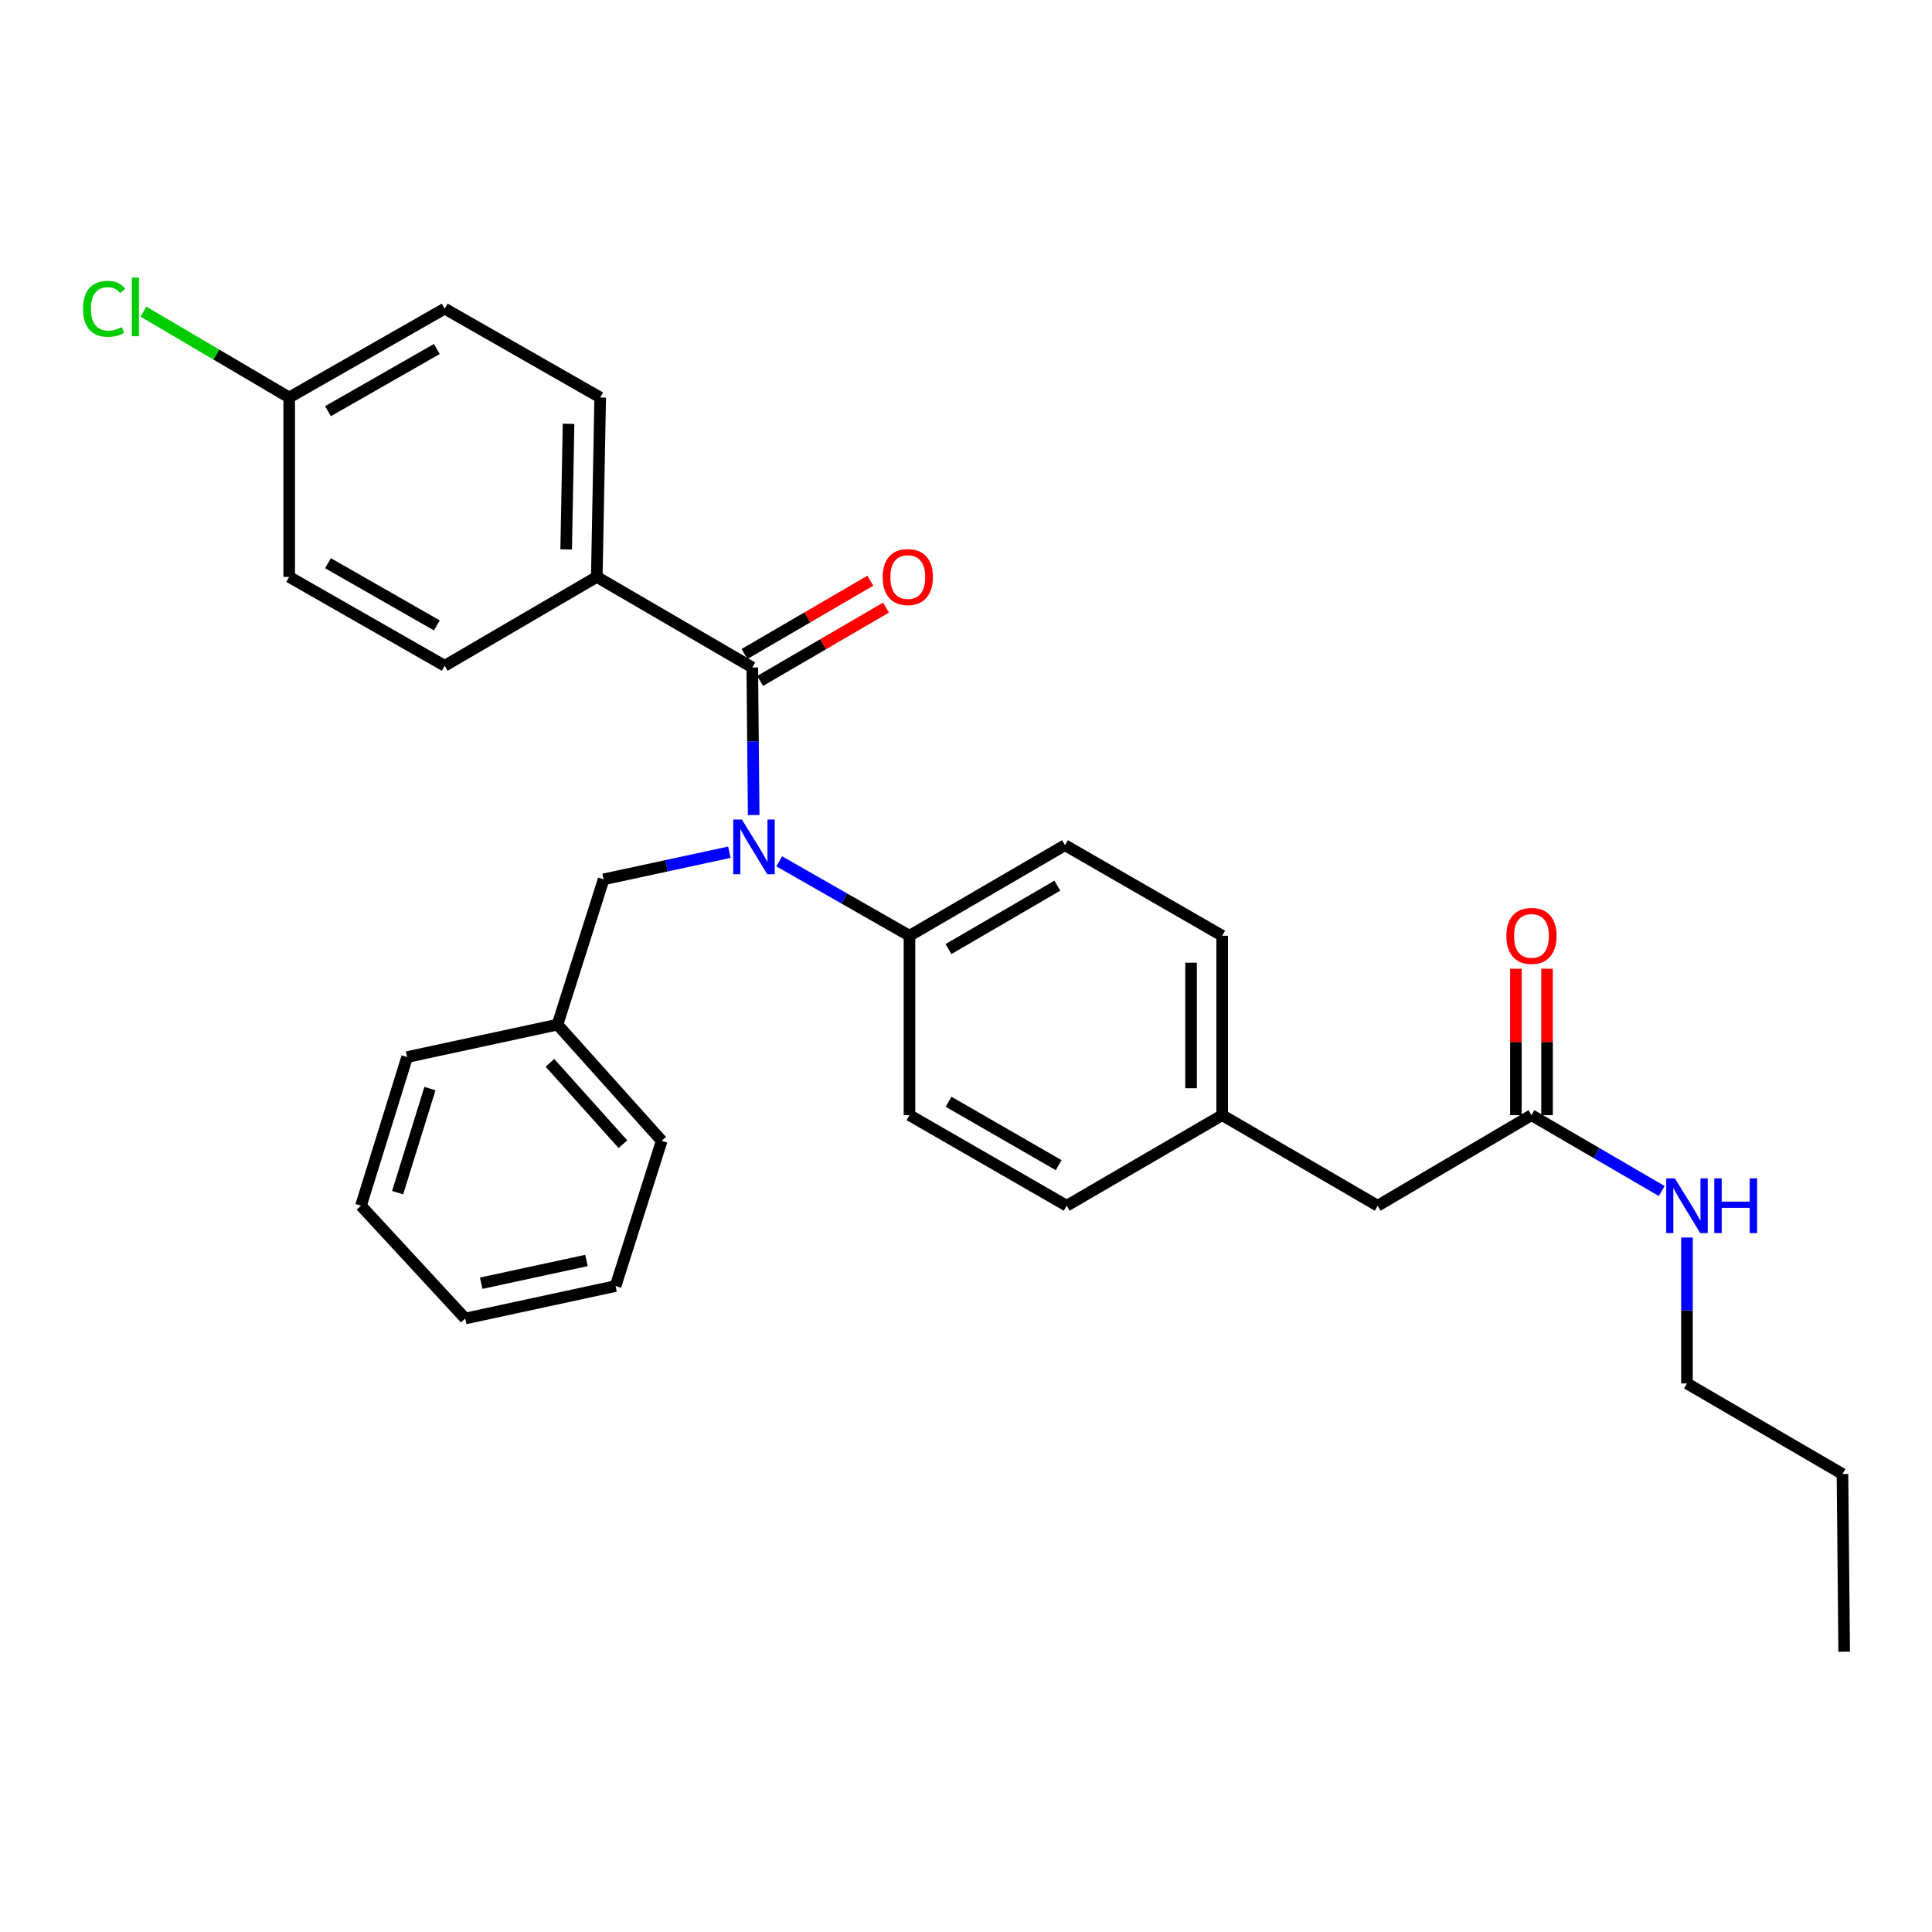 <?xml version='1.0' encoding='iso-8859-1'?>
<svg version='1.1' baseProfile='full'
              xmlns='http://www.w3.org/2000/svg'
                      xmlns:rdkit='http://www.rdkit.org/xml'
                      xmlns:xlink='http://www.w3.org/1999/xlink'
                  xml:space='preserve'
width='1000px' height='1000px' viewBox='0 0 1000 1000'>
<!-- END OF HEADER -->
<rect style='opacity:1.0;fill:#FFFFFF;stroke:none' width='1000' height='1000' x='0' y='0'> </rect>
<path class='bond-0' d='M 873.174,716.064 L 873.174,678.303' style='fill:none;fill-rule:evenodd;stroke:#000000;stroke-width:6px;stroke-linecap:butt;stroke-linejoin:miter;stroke-opacity:1' />
<path class='bond-0' d='M 873.174,678.303 L 873.174,640.542' style='fill:none;fill-rule:evenodd;stroke:#0000FF;stroke-width:6px;stroke-linecap:butt;stroke-linejoin:miter;stroke-opacity:1' />
<path class='bond-1' d='M 873.174,716.064 L 953.659,762.946' style='fill:none;fill-rule:evenodd;stroke:#000000;stroke-width:6px;stroke-linecap:butt;stroke-linejoin:miter;stroke-opacity:1' />
<path class='bond-2' d='M 792.688,577.209 L 826.397,596.84' style='fill:none;fill-rule:evenodd;stroke:#000000;stroke-width:6px;stroke-linecap:butt;stroke-linejoin:miter;stroke-opacity:1' />
<path class='bond-2' d='M 826.397,596.84 L 860.105,616.471' style='fill:none;fill-rule:evenodd;stroke:#0000FF;stroke-width:6px;stroke-linecap:butt;stroke-linejoin:miter;stroke-opacity:1' />
<path class='bond-3' d='M 800.746,577.209 L 800.746,539.316' style='fill:none;fill-rule:evenodd;stroke:#000000;stroke-width:6px;stroke-linecap:butt;stroke-linejoin:miter;stroke-opacity:1' />
<path class='bond-3' d='M 800.746,539.316 L 800.746,501.422' style='fill:none;fill-rule:evenodd;stroke:#FF0000;stroke-width:6px;stroke-linecap:butt;stroke-linejoin:miter;stroke-opacity:1' />
<path class='bond-3' d='M 784.63,577.209 L 784.63,539.316' style='fill:none;fill-rule:evenodd;stroke:#000000;stroke-width:6px;stroke-linecap:butt;stroke-linejoin:miter;stroke-opacity:1' />
<path class='bond-3' d='M 784.63,539.316 L 784.63,501.422' style='fill:none;fill-rule:evenodd;stroke:#FF0000;stroke-width:6px;stroke-linecap:butt;stroke-linejoin:miter;stroke-opacity:1' />
<path class='bond-4' d='M 792.688,577.209 L 713.089,624.082' style='fill:none;fill-rule:evenodd;stroke:#000000;stroke-width:6px;stroke-linecap:butt;stroke-linejoin:miter;stroke-opacity:1' />
<path class='bond-5' d='M 953.659,762.946 L 954.545,854.928' style='fill:none;fill-rule:evenodd;stroke:#000000;stroke-width:6px;stroke-linecap:butt;stroke-linejoin:miter;stroke-opacity:1' />
<path class='bond-6' d='M 308.898,298.603 L 310.662,205.735' style='fill:none;fill-rule:evenodd;stroke:#000000;stroke-width:6px;stroke-linecap:butt;stroke-linejoin:miter;stroke-opacity:1' />
<path class='bond-6' d='M 293.048,284.367 L 294.283,219.359' style='fill:none;fill-rule:evenodd;stroke:#000000;stroke-width:6px;stroke-linecap:butt;stroke-linejoin:miter;stroke-opacity:1' />
<path class='bond-7' d='M 308.898,298.603 L 230.176,344.599' style='fill:none;fill-rule:evenodd;stroke:#000000;stroke-width:6px;stroke-linecap:butt;stroke-linejoin:miter;stroke-opacity:1' />
<path class='bond-8' d='M 308.898,298.603 L 389.383,345.485' style='fill:none;fill-rule:evenodd;stroke:#000000;stroke-width:6px;stroke-linecap:butt;stroke-linejoin:miter;stroke-opacity:1' />
<path class='bond-9' d='M 377.53,441.102 L 344.982,448.126' style='fill:none;fill-rule:evenodd;stroke:#0000FF;stroke-width:6px;stroke-linecap:butt;stroke-linejoin:miter;stroke-opacity:1' />
<path class='bond-9' d='M 344.982,448.126 L 312.434,455.151' style='fill:none;fill-rule:evenodd;stroke:#000000;stroke-width:6px;stroke-linecap:butt;stroke-linejoin:miter;stroke-opacity:1' />
<path class='bond-10' d='M 390.105,421.872 L 389.744,383.679' style='fill:none;fill-rule:evenodd;stroke:#0000FF;stroke-width:6px;stroke-linecap:butt;stroke-linejoin:miter;stroke-opacity:1' />
<path class='bond-10' d='M 389.744,383.679 L 389.383,345.485' style='fill:none;fill-rule:evenodd;stroke:#000000;stroke-width:6px;stroke-linecap:butt;stroke-linejoin:miter;stroke-opacity:1' />
<path class='bond-11' d='M 403.318,445.814 L 437.032,465.077' style='fill:none;fill-rule:evenodd;stroke:#0000FF;stroke-width:6px;stroke-linecap:butt;stroke-linejoin:miter;stroke-opacity:1' />
<path class='bond-11' d='M 437.032,465.077 L 470.746,484.341' style='fill:none;fill-rule:evenodd;stroke:#000000;stroke-width:6px;stroke-linecap:butt;stroke-linejoin:miter;stroke-opacity:1' />
<path class='bond-12' d='M 393.439,352.449 L 426.018,333.472' style='fill:none;fill-rule:evenodd;stroke:#000000;stroke-width:6px;stroke-linecap:butt;stroke-linejoin:miter;stroke-opacity:1' />
<path class='bond-12' d='M 426.018,333.472 L 458.596,314.495' style='fill:none;fill-rule:evenodd;stroke:#FF0000;stroke-width:6px;stroke-linecap:butt;stroke-linejoin:miter;stroke-opacity:1' />
<path class='bond-12' d='M 385.327,338.522 L 417.906,319.546' style='fill:none;fill-rule:evenodd;stroke:#000000;stroke-width:6px;stroke-linecap:butt;stroke-linejoin:miter;stroke-opacity:1' />
<path class='bond-12' d='M 417.906,319.546 L 450.484,300.569' style='fill:none;fill-rule:evenodd;stroke:#FF0000;stroke-width:6px;stroke-linecap:butt;stroke-linejoin:miter;stroke-opacity:1' />
<path class='bond-13' d='M 310.662,205.735 L 230.176,159.748' style='fill:none;fill-rule:evenodd;stroke:#000000;stroke-width:6px;stroke-linecap:butt;stroke-linejoin:miter;stroke-opacity:1' />
<path class='bond-14' d='M 230.176,344.599 L 149.691,298.603' style='fill:none;fill-rule:evenodd;stroke:#000000;stroke-width:6px;stroke-linecap:butt;stroke-linejoin:miter;stroke-opacity:1' />
<path class='bond-14' d='M 226.1,323.707 L 169.76,291.51' style='fill:none;fill-rule:evenodd;stroke:#000000;stroke-width:6px;stroke-linecap:butt;stroke-linejoin:miter;stroke-opacity:1' />
<path class='bond-15' d='M 288.555,530.336 L 342.501,590.479' style='fill:none;fill-rule:evenodd;stroke:#000000;stroke-width:6px;stroke-linecap:butt;stroke-linejoin:miter;stroke-opacity:1' />
<path class='bond-15' d='M 284.649,550.119 L 322.412,592.219' style='fill:none;fill-rule:evenodd;stroke:#000000;stroke-width:6px;stroke-linecap:butt;stroke-linejoin:miter;stroke-opacity:1' />
<path class='bond-16' d='M 288.555,530.336 L 210.719,547.133' style='fill:none;fill-rule:evenodd;stroke:#000000;stroke-width:6px;stroke-linecap:butt;stroke-linejoin:miter;stroke-opacity:1' />
<path class='bond-17' d='M 288.555,530.336 L 312.434,455.151' style='fill:none;fill-rule:evenodd;stroke:#000000;stroke-width:6px;stroke-linecap:butt;stroke-linejoin:miter;stroke-opacity:1' />
<path class='bond-18' d='M 342.501,590.479 L 318.621,665.654' style='fill:none;fill-rule:evenodd;stroke:#000000;stroke-width:6px;stroke-linecap:butt;stroke-linejoin:miter;stroke-opacity:1' />
<path class='bond-19' d='M 470.746,484.341 L 551.232,437.467' style='fill:none;fill-rule:evenodd;stroke:#000000;stroke-width:6px;stroke-linecap:butt;stroke-linejoin:miter;stroke-opacity:1' />
<path class='bond-19' d='M 490.93,491.237 L 547.27,458.426' style='fill:none;fill-rule:evenodd;stroke:#000000;stroke-width:6px;stroke-linecap:butt;stroke-linejoin:miter;stroke-opacity:1' />
<path class='bond-20' d='M 470.746,484.341 L 470.746,577.209' style='fill:none;fill-rule:evenodd;stroke:#000000;stroke-width:6px;stroke-linecap:butt;stroke-linejoin:miter;stroke-opacity:1' />
<path class='bond-21' d='M 551.232,437.467 L 632.603,484.341' style='fill:none;fill-rule:evenodd;stroke:#000000;stroke-width:6px;stroke-linecap:butt;stroke-linejoin:miter;stroke-opacity:1' />
<path class='bond-22' d='M 470.746,577.209 L 552.118,624.082' style='fill:none;fill-rule:evenodd;stroke:#000000;stroke-width:6px;stroke-linecap:butt;stroke-linejoin:miter;stroke-opacity:1' />
<path class='bond-22' d='M 490.996,570.275 L 547.957,603.086' style='fill:none;fill-rule:evenodd;stroke:#000000;stroke-width:6px;stroke-linecap:butt;stroke-linejoin:miter;stroke-opacity:1' />
<path class='bond-23' d='M 713.089,624.082 L 632.603,577.209' style='fill:none;fill-rule:evenodd;stroke:#000000;stroke-width:6px;stroke-linecap:butt;stroke-linejoin:miter;stroke-opacity:1' />
<path class='bond-24' d='M 632.603,577.209 L 552.118,624.082' style='fill:none;fill-rule:evenodd;stroke:#000000;stroke-width:6px;stroke-linecap:butt;stroke-linejoin:miter;stroke-opacity:1' />
<path class='bond-25' d='M 632.603,577.209 L 632.603,484.341' style='fill:none;fill-rule:evenodd;stroke:#000000;stroke-width:6px;stroke-linecap:butt;stroke-linejoin:miter;stroke-opacity:1' />
<path class='bond-25' d='M 616.487,563.279 L 616.487,498.271' style='fill:none;fill-rule:evenodd;stroke:#000000;stroke-width:6px;stroke-linecap:butt;stroke-linejoin:miter;stroke-opacity:1' />
<path class='bond-26' d='M 210.719,547.133 L 186.84,624.082' style='fill:none;fill-rule:evenodd;stroke:#000000;stroke-width:6px;stroke-linecap:butt;stroke-linejoin:miter;stroke-opacity:1' />
<path class='bond-26' d='M 222.53,563.452 L 205.814,617.317' style='fill:none;fill-rule:evenodd;stroke:#000000;stroke-width:6px;stroke-linecap:butt;stroke-linejoin:miter;stroke-opacity:1' />
<path class='bond-27' d='M 318.621,665.654 L 240.795,682.461' style='fill:none;fill-rule:evenodd;stroke:#000000;stroke-width:6px;stroke-linecap:butt;stroke-linejoin:miter;stroke-opacity:1' />
<path class='bond-27' d='M 303.546,652.422 L 249.067,664.186' style='fill:none;fill-rule:evenodd;stroke:#000000;stroke-width:6px;stroke-linecap:butt;stroke-linejoin:miter;stroke-opacity:1' />
<path class='bond-28' d='M 186.84,624.082 L 240.795,682.461' style='fill:none;fill-rule:evenodd;stroke:#000000;stroke-width:6px;stroke-linecap:butt;stroke-linejoin:miter;stroke-opacity:1' />
<path class='bond-29' d='M 149.691,205.735 L 149.691,298.603' style='fill:none;fill-rule:evenodd;stroke:#000000;stroke-width:6px;stroke-linecap:butt;stroke-linejoin:miter;stroke-opacity:1' />
<path class='bond-30' d='M 149.691,205.735 L 111.966,183.52' style='fill:none;fill-rule:evenodd;stroke:#000000;stroke-width:6px;stroke-linecap:butt;stroke-linejoin:miter;stroke-opacity:1' />
<path class='bond-30' d='M 111.966,183.52 L 74.241,161.305' style='fill:none;fill-rule:evenodd;stroke:#00CC00;stroke-width:6px;stroke-linecap:butt;stroke-linejoin:miter;stroke-opacity:1' />
<path class='bond-31' d='M 149.691,205.735 L 230.176,159.748' style='fill:none;fill-rule:evenodd;stroke:#000000;stroke-width:6px;stroke-linecap:butt;stroke-linejoin:miter;stroke-opacity:1' />
<path class='bond-31' d='M 169.759,212.83 L 226.099,180.64' style='fill:none;fill-rule:evenodd;stroke:#000000;stroke-width:6px;stroke-linecap:butt;stroke-linejoin:miter;stroke-opacity:1' />
<path  class='atom-2' d='M 866.914 609.922
L 876.194 624.922
Q 877.114 626.402, 878.594 629.082
Q 880.074 631.762, 880.154 631.922
L 880.154 609.922
L 883.914 609.922
L 883.914 638.242
L 880.034 638.242
L 870.074 621.842
Q 868.914 619.922, 867.674 617.722
Q 866.474 615.522, 866.114 614.842
L 866.114 638.242
L 862.434 638.242
L 862.434 609.922
L 866.914 609.922
' fill='#0000FF'/>
<path  class='atom-2' d='M 887.314 609.922
L 891.154 609.922
L 891.154 621.962
L 905.634 621.962
L 905.634 609.922
L 909.474 609.922
L 909.474 638.242
L 905.634 638.242
L 905.634 625.162
L 891.154 625.162
L 891.154 638.242
L 887.314 638.242
L 887.314 609.922
' fill='#0000FF'/>
<path  class='atom-3' d='M 779.688 484.421
Q 779.688 477.621, 783.048 473.821
Q 786.408 470.021, 792.688 470.021
Q 798.968 470.021, 802.328 473.821
Q 805.688 477.621, 805.688 484.421
Q 805.688 491.301, 802.288 495.221
Q 798.888 499.101, 792.688 499.101
Q 786.448 499.101, 783.048 495.221
Q 779.688 491.341, 779.688 484.421
M 792.688 495.901
Q 797.008 495.901, 799.328 493.021
Q 801.688 490.101, 801.688 484.421
Q 801.688 478.861, 799.328 476.061
Q 797.008 473.221, 792.688 473.221
Q 788.368 473.221, 786.008 476.021
Q 783.688 478.821, 783.688 484.421
Q 783.688 490.141, 786.008 493.021
Q 788.368 495.901, 792.688 495.901
' fill='#FF0000'/>
<path  class='atom-6' d='M 384.001 424.194
L 393.281 439.194
Q 394.201 440.674, 395.681 443.354
Q 397.161 446.034, 397.241 446.194
L 397.241 424.194
L 401.001 424.194
L 401.001 452.514
L 397.121 452.514
L 387.161 436.114
Q 386.001 434.194, 384.761 431.994
Q 383.561 429.794, 383.201 429.114
L 383.201 452.514
L 379.521 452.514
L 379.521 424.194
L 384.001 424.194
' fill='#0000FF'/>
<path  class='atom-8' d='M 456.869 298.683
Q 456.869 291.883, 460.229 288.083
Q 463.589 284.283, 469.869 284.283
Q 476.149 284.283, 479.509 288.083
Q 482.869 291.883, 482.869 298.683
Q 482.869 305.563, 479.469 309.483
Q 476.069 313.363, 469.869 313.363
Q 463.629 313.363, 460.229 309.483
Q 456.869 305.603, 456.869 298.683
M 469.869 310.163
Q 474.189 310.163, 476.509 307.283
Q 478.869 304.363, 478.869 298.683
Q 478.869 293.123, 476.509 290.323
Q 474.189 287.483, 469.869 287.483
Q 465.549 287.483, 463.189 290.283
Q 460.869 293.083, 460.869 298.683
Q 460.869 304.403, 463.189 307.283
Q 465.549 310.163, 469.869 310.163
' fill='#FF0000'/>
<path  class='atom-28' d='M 42.971 159.842
Q 42.971 152.802, 46.251 149.122
Q 49.571 145.402, 55.851 145.402
Q 61.691 145.402, 64.811 149.522
L 62.171 151.682
Q 59.891 148.682, 55.851 148.682
Q 51.571 148.682, 49.291 151.562
Q 47.051 154.402, 47.051 159.842
Q 47.051 165.442, 49.371 168.322
Q 51.731 171.202, 56.291 171.202
Q 59.411 171.202, 63.051 169.322
L 64.171 172.322
Q 62.691 173.282, 60.451 173.842
Q 58.211 174.402, 55.731 174.402
Q 49.571 174.402, 46.251 170.642
Q 42.971 166.882, 42.971 159.842
' fill='#00CC00'/>
<path  class='atom-28' d='M 68.251 143.682
L 71.931 143.682
L 71.931 174.042
L 68.251 174.042
L 68.251 143.682
' fill='#00CC00'/>
</svg>
